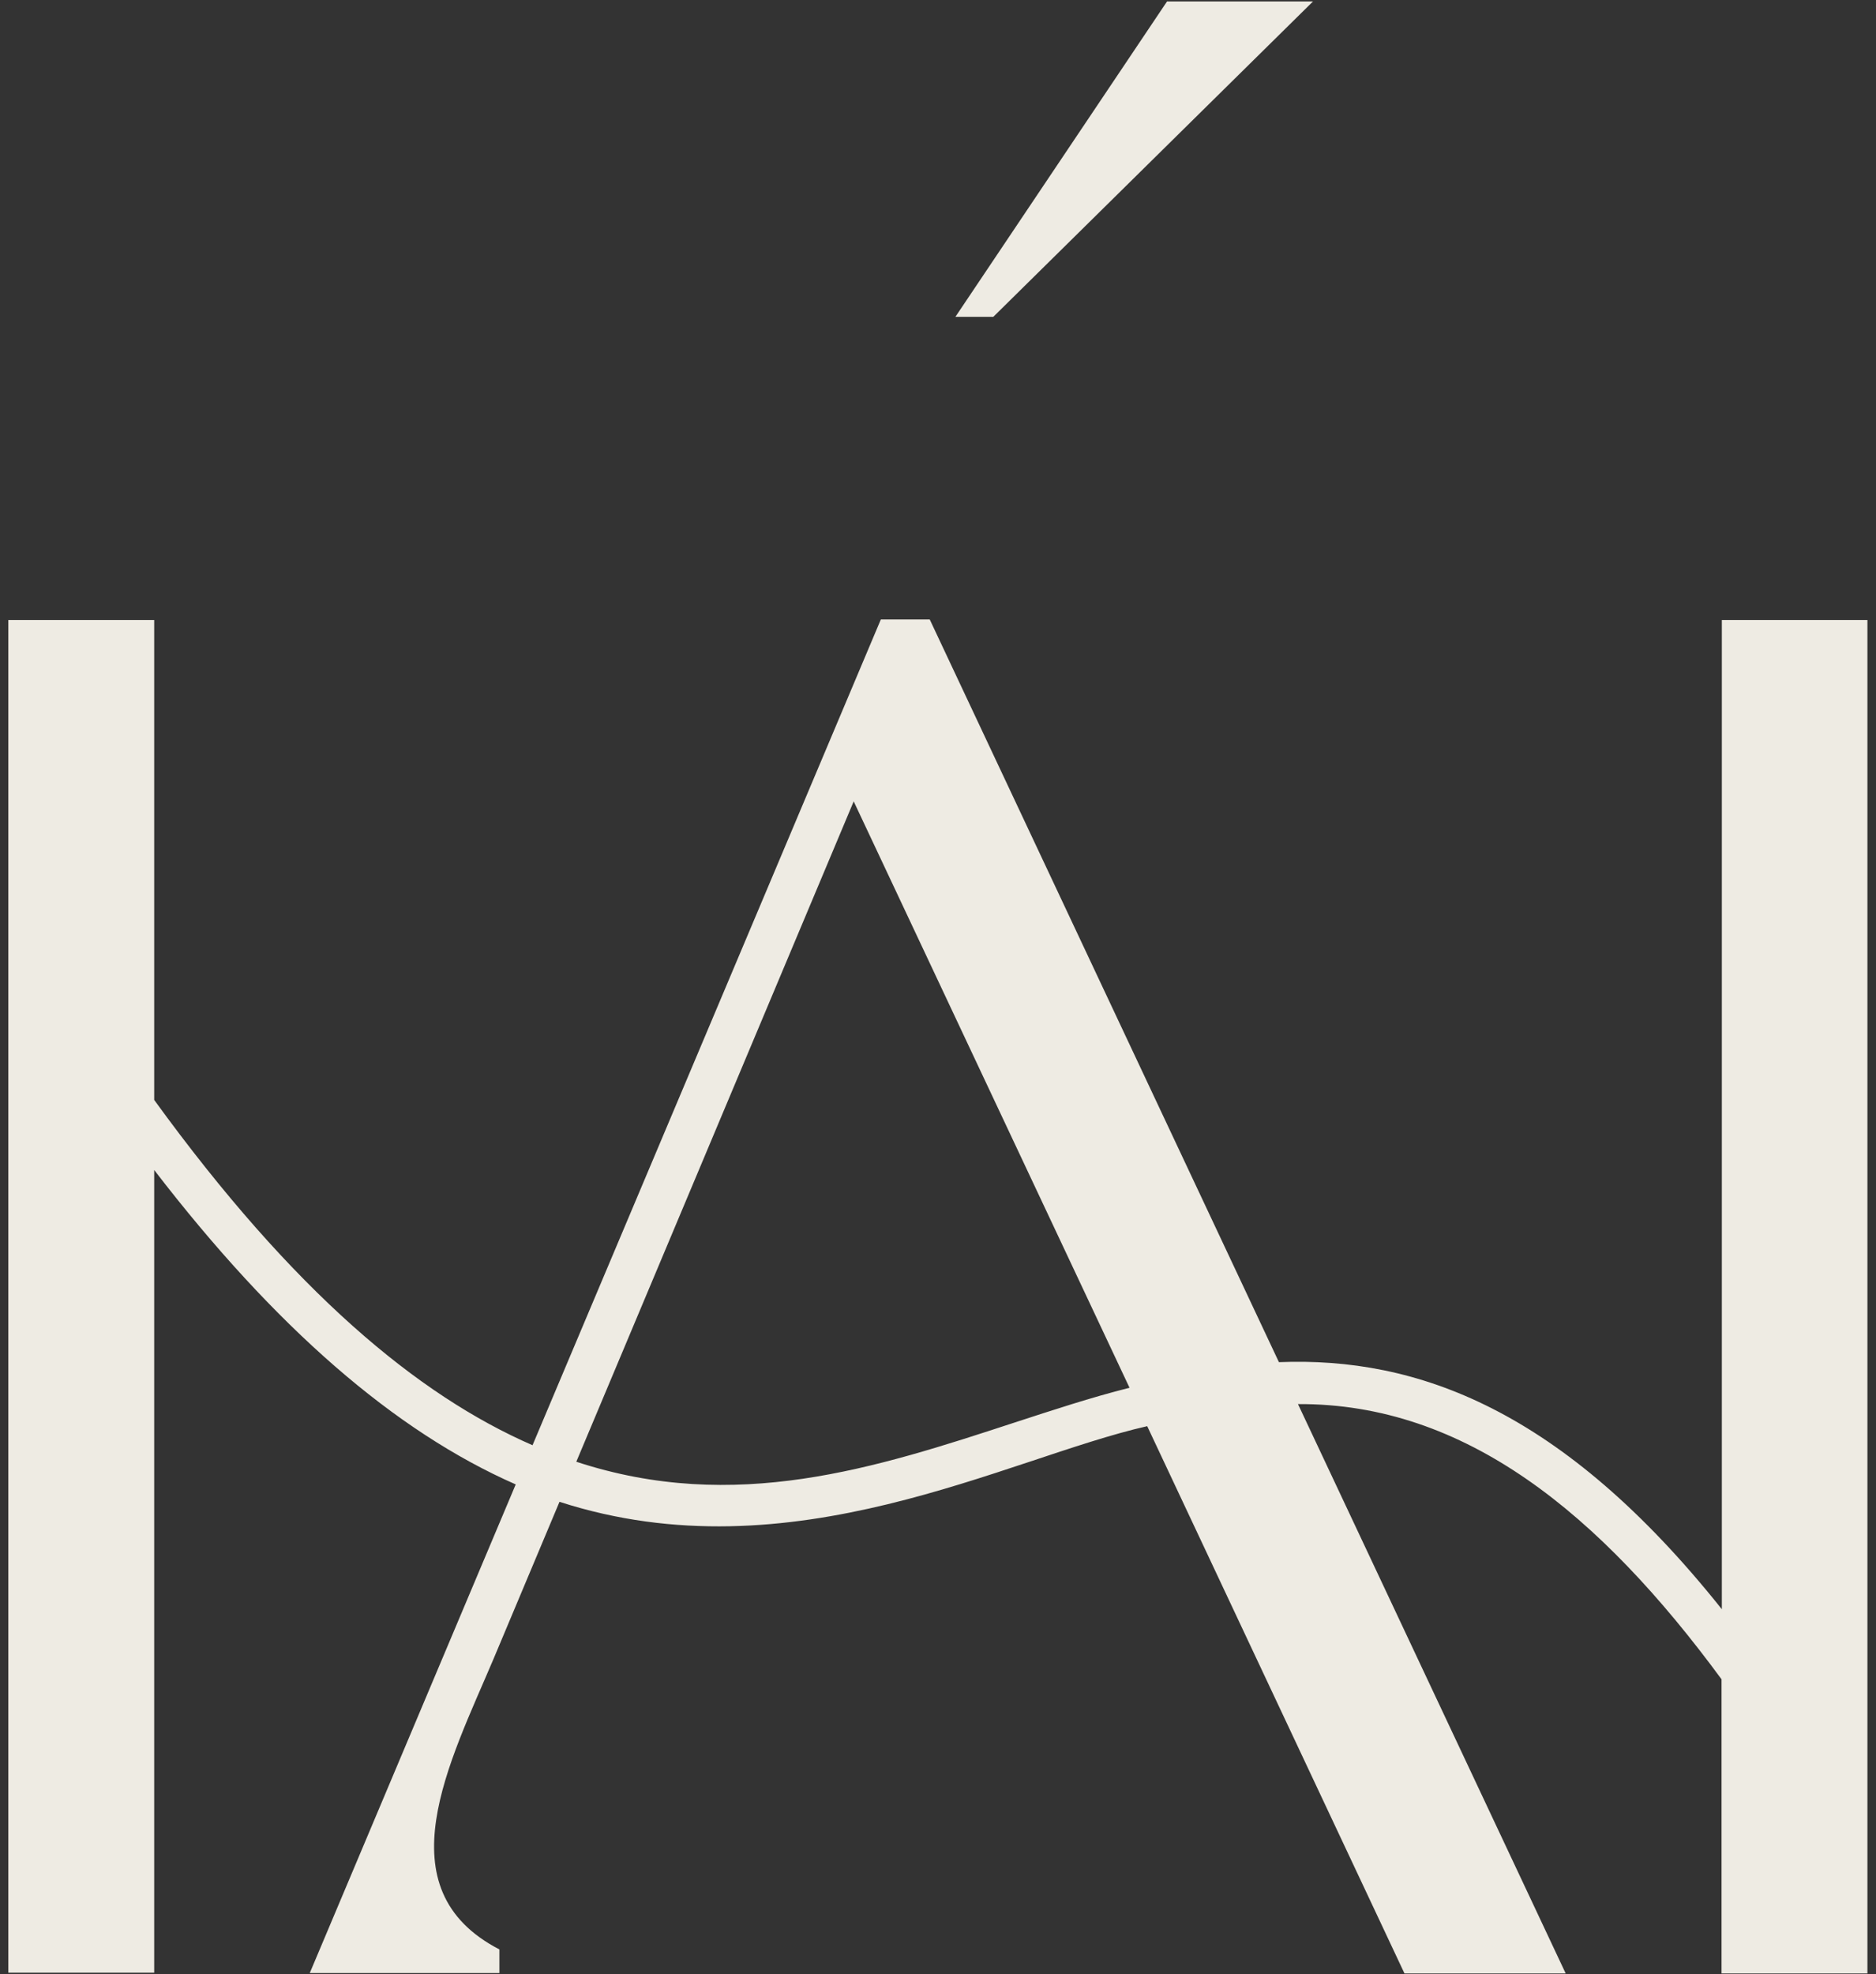 <?xml version="1.0" encoding="UTF-8"?> <svg xmlns="http://www.w3.org/2000/svg" width="192" height="202" viewBox="0 0 192 202" fill="none"><rect x="0" y="0" width="192" height="202" fill="#333333" stroke="none"/><path d="M119.441 0.148L97.781 32.419H101.661L134.381 0.148H119.441Z" fill="#EEEBE3"></path><path d="M176.222 63.439V164.659C159.892 144.179 145.022 138.819 130.892 139.379L95.152 63.379H90.152L54.502 147.879C42.762 142.769 30.042 132.189 15.782 112.549V63.439H0.852V201.849H15.782V119.719C28.172 135.829 40.392 146.449 52.782 151.889L31.702 201.889H51.111V199.469C39.111 193.259 46.052 180.279 50.512 169.739L57.262 153.669C81.072 161.369 102.962 149.209 117.412 145.929L143.742 201.929H160.242L132.842 143.669C149.982 143.579 163.762 154.929 176.192 171.829V201.929H191.122V63.439H176.222ZM103.802 145.569C89.651 150.199 75.232 154.909 58.982 149.569L87.372 81.999L115.602 141.999C111.632 142.999 107.702 144.299 103.802 145.569Z" fill="#EEEBE3"></path></svg> 